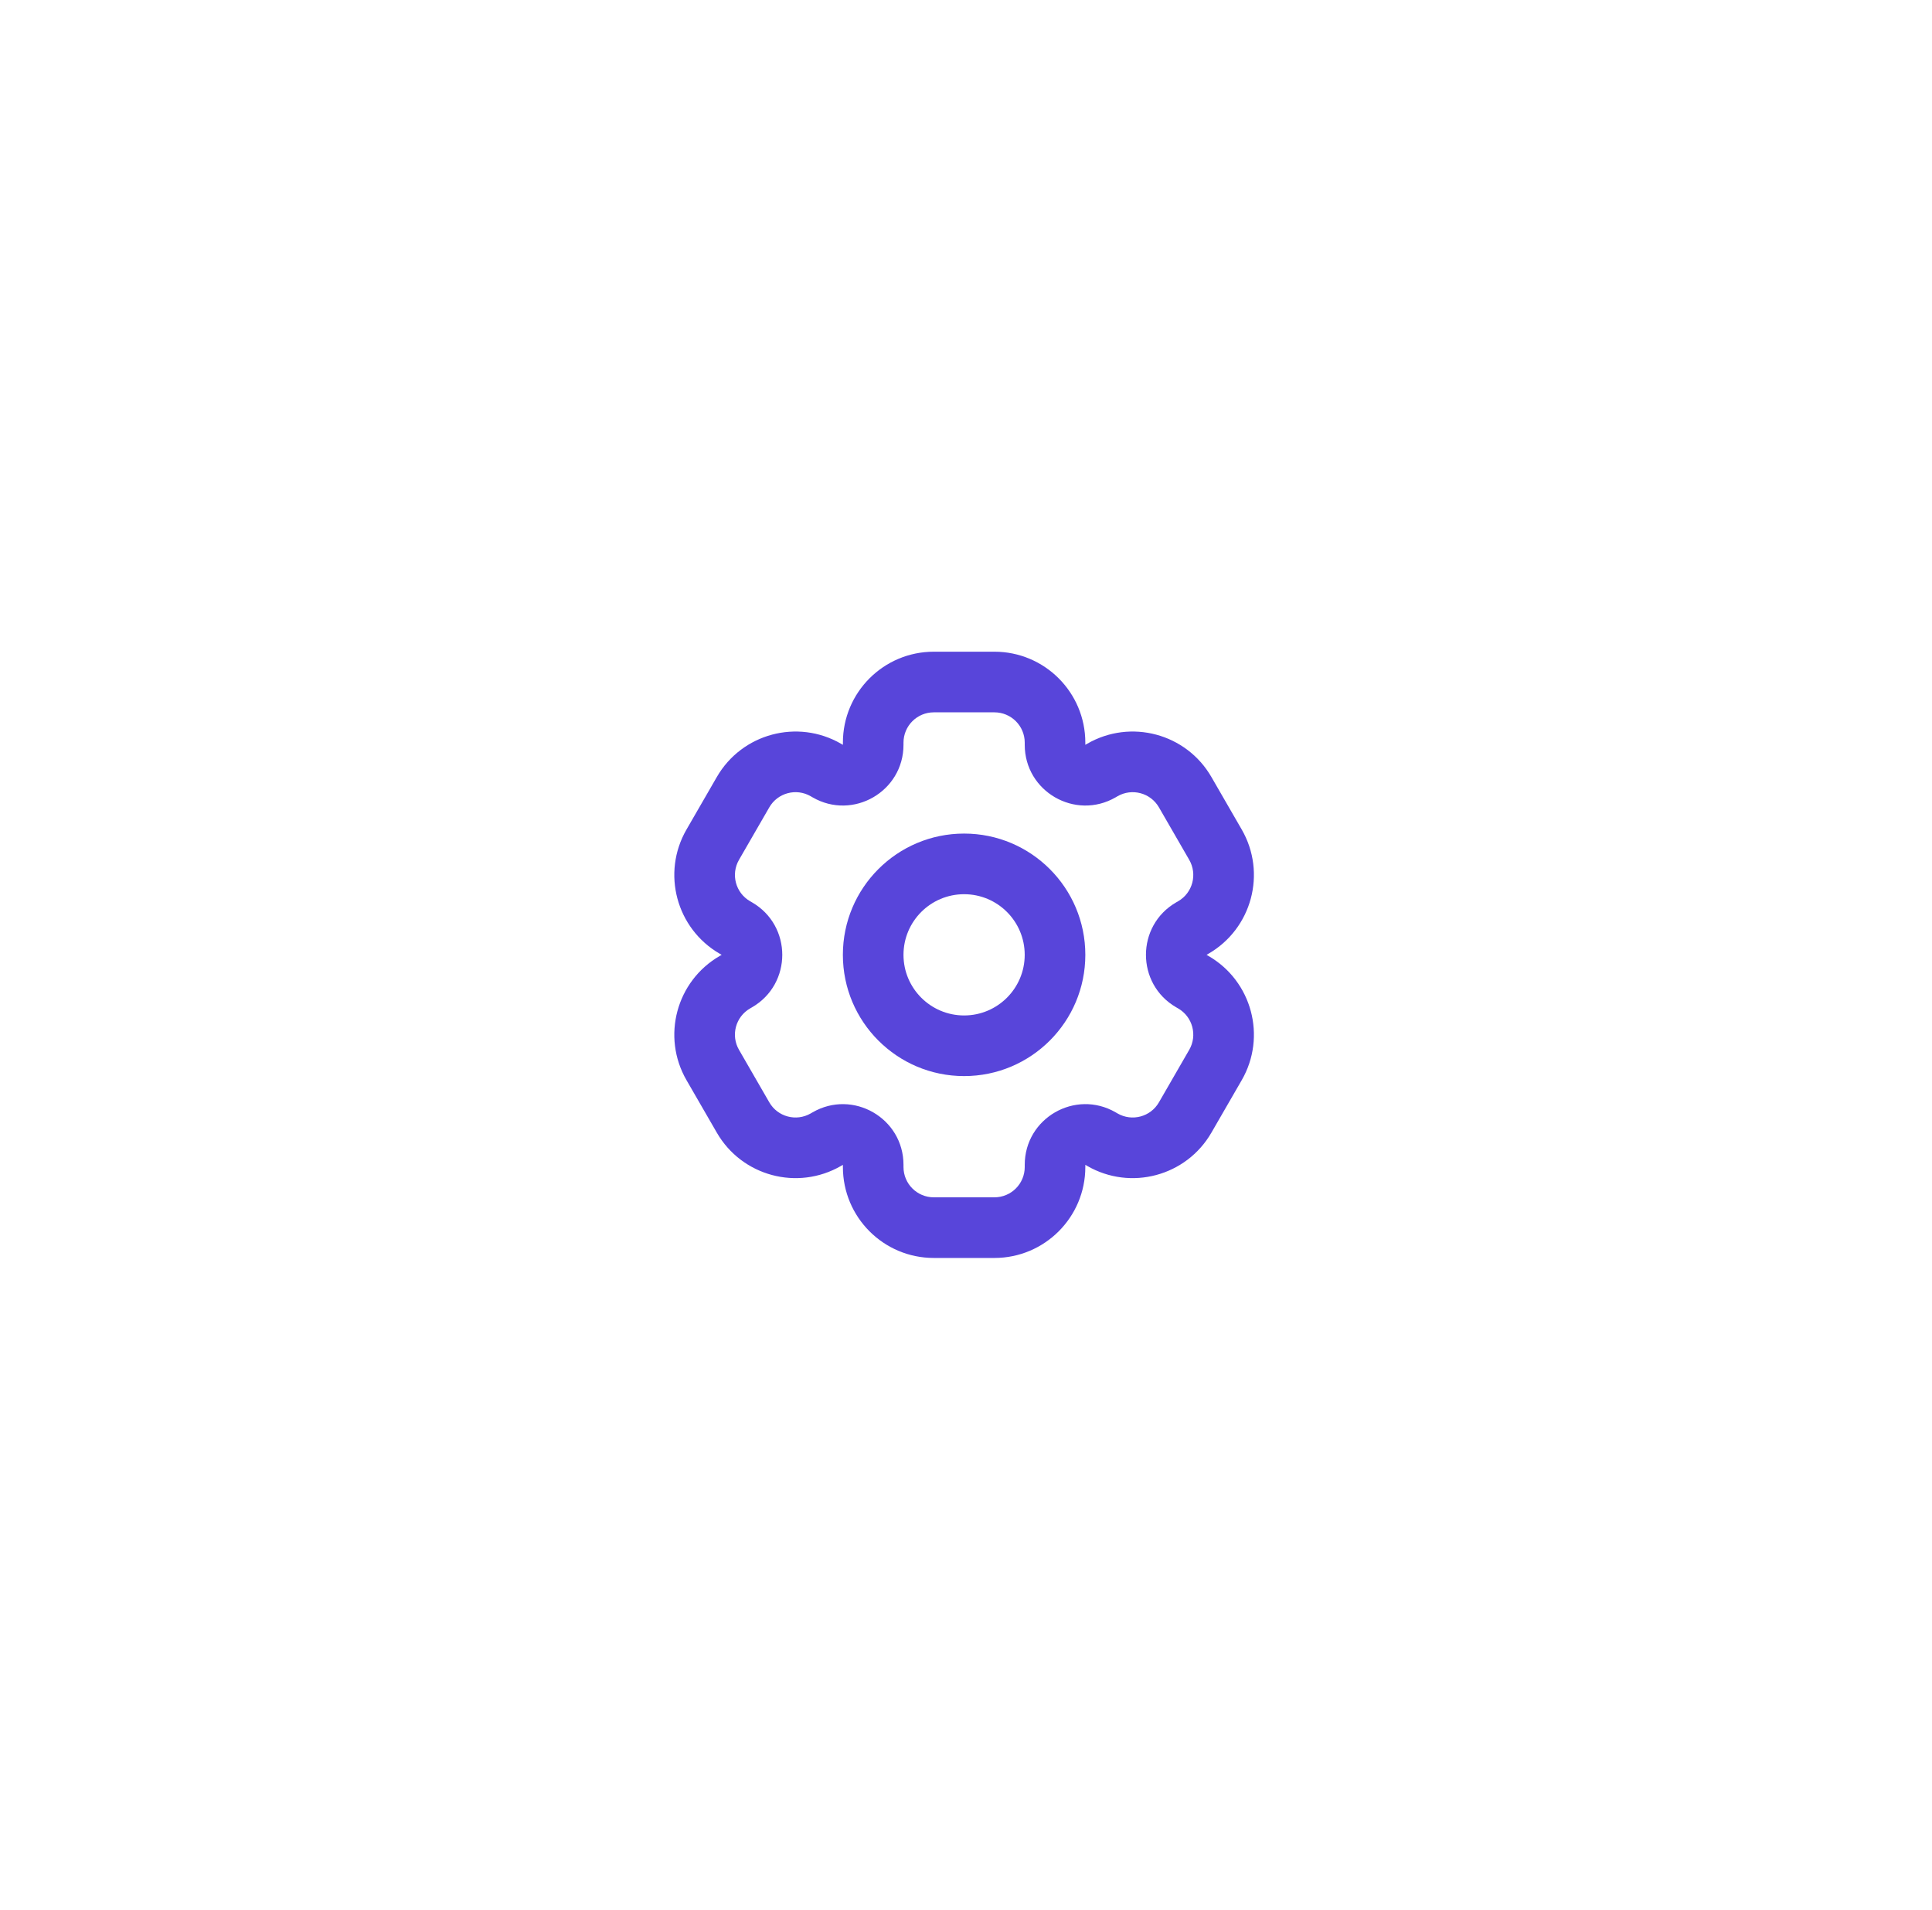 <svg width="85" height="84" viewBox="0 0 85 84" fill="none" xmlns="http://www.w3.org/2000/svg">
<g filter="url(#filter0_d)">
<rect x="10.5" y="7" width="64" height="64" rx="16" fill="white"/>
<path fill-rule="evenodd" clip-rule="evenodd" d="M54.631 44.512C55.735 42.599 55.08 40.152 53.166 39.048L53.084 39L53.166 38.952C55.08 37.847 55.735 35.401 54.631 33.488L53.297 31.178C52.193 29.265 49.746 28.61 47.833 29.714L47.75 29.762V29.666C47.75 27.457 45.959 25.666 43.75 25.666L41.084 25.666C38.874 25.666 37.084 27.457 37.084 29.666L37.084 29.762L37.001 29.714C35.088 28.61 32.641 29.265 31.537 31.178L30.203 33.488C29.099 35.401 29.754 37.847 31.667 38.952L31.75 39L31.667 39.048C29.754 40.152 29.099 42.599 30.203 44.512L31.537 46.821C32.641 48.734 35.087 49.39 37.001 48.285L37.084 48.237V48.333C37.084 50.542 38.874 52.333 41.084 52.333H43.75C45.959 52.333 47.75 50.542 47.75 48.333V48.237L47.833 48.285C49.746 49.39 52.193 48.734 53.297 46.821L54.631 44.512ZM49.084 32.072C47.306 33.098 45.084 31.815 45.084 29.762V29.666C45.084 28.93 44.487 28.333 43.75 28.333L41.084 28.333C40.347 28.333 39.75 28.93 39.75 29.666L39.75 29.762C39.75 31.815 37.528 33.098 35.75 32.072L35.667 32.024C35.03 31.655 34.214 31.874 33.846 32.512L32.513 34.821C32.145 35.459 32.363 36.274 33.001 36.642L33.084 36.69C34.861 37.717 34.861 40.283 33.084 41.309L33.001 41.357C32.363 41.725 32.144 42.541 32.513 43.178L33.846 45.488C34.214 46.126 35.03 46.344 35.667 45.976L35.75 45.928C37.528 44.902 39.75 46.185 39.75 48.237V48.333C39.75 49.069 40.347 49.666 41.084 49.666H43.75C44.487 49.666 45.084 49.07 45.084 48.333V48.237C45.084 46.184 47.306 44.901 49.084 45.928L49.166 45.976C49.804 46.344 50.62 46.126 50.988 45.488L52.321 43.178C52.689 42.541 52.471 41.725 51.833 41.357L51.75 41.309C49.973 40.283 49.973 37.717 51.75 36.69L51.833 36.643C52.471 36.274 52.689 35.459 52.321 34.821L50.988 32.512C50.62 31.874 49.804 31.656 49.166 32.024L49.084 32.072Z" fill="#5845DA"/>
<path fill-rule="evenodd" clip-rule="evenodd" d="M42.417 41.666C43.889 41.666 45.083 40.472 45.083 39C45.083 37.527 43.889 36.333 42.417 36.333C40.944 36.333 39.75 37.527 39.75 39C39.75 40.472 40.944 41.666 42.417 41.666ZM42.417 44.333C45.362 44.333 47.75 41.945 47.75 39C47.75 36.054 45.362 33.666 42.417 33.666C39.471 33.666 37.083 36.054 37.083 39C37.083 41.945 39.471 44.333 42.417 44.333Z" fill="#5845DA"/>
</g>
<defs>
<filter id="filter0_d" x="0.5" y="0" width="84" height="84" filterUnits="userSpaceOnUse" color-interpolation-filters="sRGB">
<feFlood flood-opacity="0" result="BackgroundImageFix"/>
<feColorMatrix in="SourceAlpha" type="matrix" values="0 0 0 0 0 0 0 0 0 0 0 0 0 0 0 0 0 0 127 0"/>
<feOffset dy="3"/>
<feGaussianBlur stdDeviation="5"/>
<feColorMatrix type="matrix" values="0 0 0 0 0.125 0 0 0 0 0.078 0 0 0 0 0.404 0 0 0 0.1 0"/>
<feBlend mode="normal" in2="BackgroundImageFix" result="effect1_dropShadow"/>
<feBlend mode="normal" in="SourceGraphic" in2="effect1_dropShadow" result="shape"/>
</filter>
</defs>
</svg>
